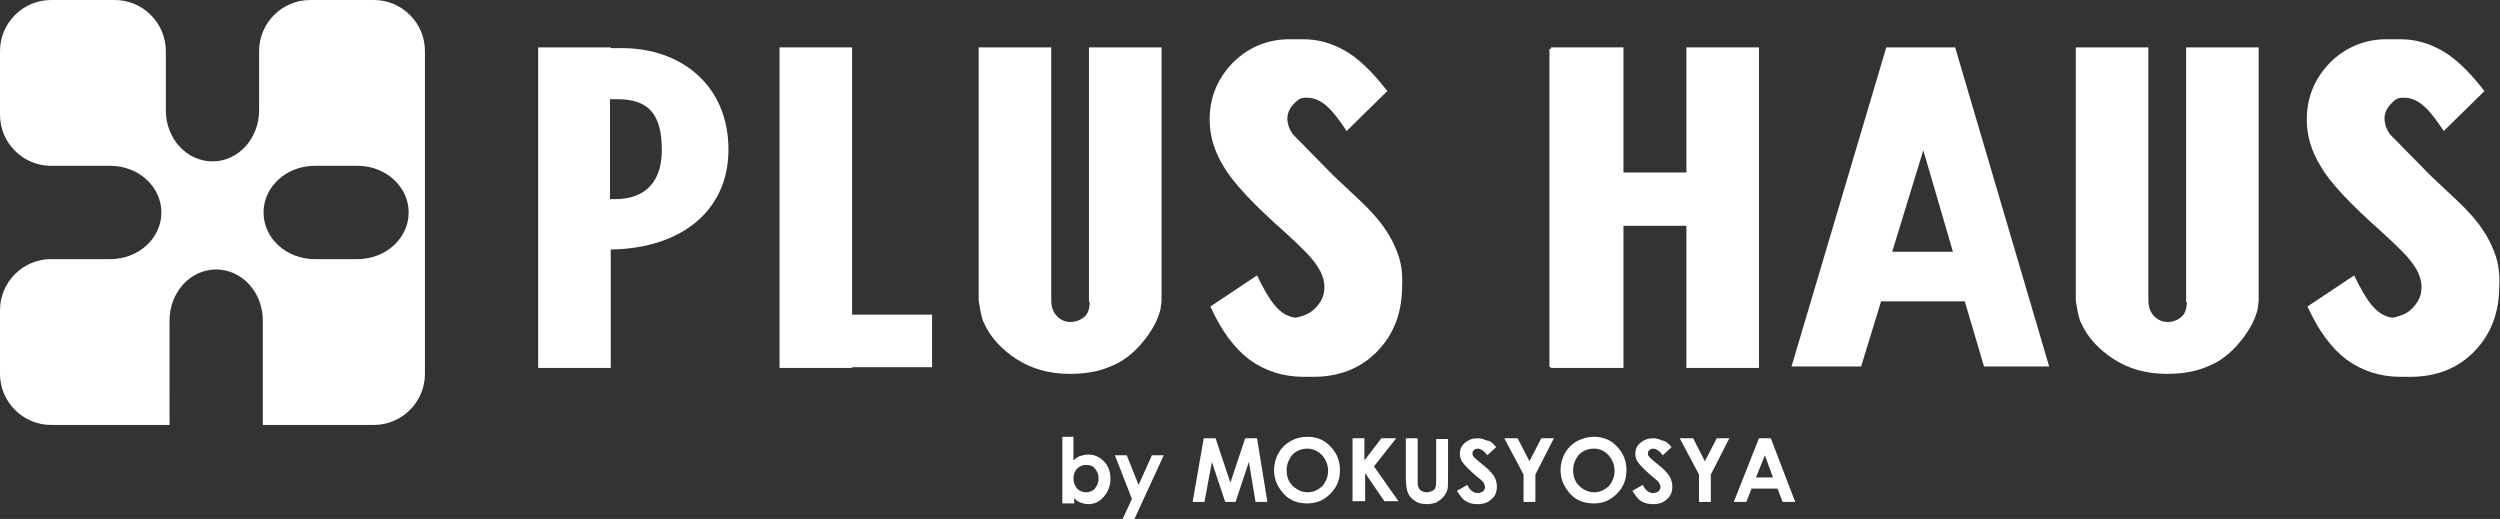<?xml version="1.0" encoding="utf-8"?>
<!-- Generator: Adobe Illustrator 23.0.2, SVG Export Plug-In . SVG Version: 6.00 Build 0)  -->
<svg version="1.1" id="レイヤー_1" xmlns="http://www.w3.org/2000/svg" xmlns:xlink="http://www.w3.org/1999/xlink" x="0px"
	 y="0px" viewBox="0 0 337.7 70.1" style="enable-background:new 0 0 337.7 70.1;" xml:space="preserve">
<rect x="0" y="0" width="337.7" height="70.1" fill="#333333" stroke="none"/>
<style type="text/css">
	.st0{fill:#FFFFFF;}
</style>
<g>
	<path class="st0" d="M188.5,33.5c-0.6-1.5-1.7-3.2-3.2-4.8c-0.6-0.7-2.3-2.3-5.2-5l-5.5-5.6c-0.4-0.6-0.7-1.3-0.7-2.1
		c0-0.7,0.3-1.4,0.9-2c0.5-0.5,0.8-0.8,1.5-0.8c0.1,0,0.3,0,0.4,0c1.9,0.1,3.3,1.6,5.2,4.5l5.5-5.4c-2.1-2.7-4-4.5-5.8-5.5
		c-1.8-1-3.6-1.5-5.6-1.5c-0.4,0-1.6,0-1.8,0c-3,0-5.6,1.1-7.7,3.2c-2.1,2.2-3.1,4.7-3.1,7.7c0,2.1,0.6,4.2,1.9,6.3
		c1.2,2.1,4,5.1,8.3,8.9c2.2,2,3.7,3.5,4.3,4.5c0.7,1,1,2,1,2.9c0,1.1-0.4,2-1.3,2.9c-0.7,0.7-1.6,1-2.5,1.2c-0.1,0-0.1,0-0.2,0
		c-2.1-0.3-3.4-2.2-5.1-5.7l-6.3,4.2c1.5,3.3,3.2,5.6,5.3,7.2c2.1,1.5,4.5,2.3,7.3,2.3c0.3,0,1.1,0,1.3,0c3.6,0,6.5-1.2,8.7-3.5
		c2.2-2.3,3.3-5.2,3.3-8.8C189.5,36.7,189.2,35,188.5,33.5z"/>
	<path class="st0" d="M336.7,33.5c-0.6-1.5-1.7-3.2-3.2-4.8c-0.6-0.7-2.3-2.3-5.2-5l-5.5-5.6c-0.4-0.6-0.7-1.3-0.7-2.1
		c0-0.7,0.3-1.4,0.9-2c0.5-0.5,0.8-0.8,1.5-0.8c0.1,0,0.3,0,0.4,0c1.9,0.1,3.3,1.6,5.2,4.5l5.5-5.4c-2.1-2.7-4-4.5-5.8-5.5
		c-1.8-1-3.6-1.5-5.6-1.5c-0.4,0-1.6,0-1.8,0c-3,0-5.6,1.1-7.7,3.2c-2.1,2.2-3.1,4.7-3.1,7.7c0,2.1,0.6,4.2,1.9,6.3
		c1.2,2.1,4,5.1,8.3,8.9c2.2,2,3.7,3.5,4.3,4.5c0.7,1,1,2,1,2.9c0,1.1-0.4,2-1.3,2.9c-0.7,0.7-1.6,1-2.5,1.2c-0.1,0-0.1,0-0.2,0
		c-2.1-0.3-3.4-2.2-5.1-5.7l-6.3,4.2c1.5,3.3,3.2,5.6,5.3,7.2c2.1,1.5,4.5,2.3,7.3,2.3c0.3,0,1.1,0,1.3,0c3.6,0,6.5-1.2,8.7-3.5
		c2.2-2.3,3.3-5.2,3.3-8.8C337.7,36.7,337.4,35,336.7,33.5z"/>
	<path class="st0" d="M98.4,20.2c0-8.6-6.3-13.7-14.4-13.7h-1.5V6.4h-9.8v43.3h9.8v-16C91.7,33.6,98.4,28.7,98.4,20.2z M83.1,26.9
		c0,0-0.3,0-0.7,0V13.4c0.6,0,1,0,1,0c4.2,0,6,2,6,6.9C89.4,24.5,87.2,26.9,83.1,26.9z"/>
	<polygon class="st0" points="125.9,42.5 115.1,42.5 115.1,6.4 105.3,6.4 105.3,49.7 115.1,49.7 115.1,49.6 125.9,49.6 	"/>
	<path class="st0" d="M156.9,40.7c-0.1,0.6-0.1,1-0.2,1.3c-0.4,1.5-1.3,3-2.5,4.4c-1.2,1.4-2.6,2.5-4.2,3.1c-1.6,0.7-3.4,1-5.5,1
		c-2.8,0-5.2-0.7-7.2-2c-2-1.3-3.5-2.9-4.4-4.9c-0.3-0.6-0.5-1.7-0.7-3h0V6.4h9.8v34.3v-0.1c0,0.5,0.1,0.9,0.2,1.2
		c0.2,0.5,0.5,0.9,0.9,1.2c0.4,0.3,0.9,0.5,1.5,0.5c0.6,0,1.2-0.2,1.6-0.5c0.5-0.3,0.8-0.8,0.9-1.3c0-0.1,0.1-0.5,0.1-0.9l-0.1,0
		V6.4h9.8V40.7z"/>
	<g>
		<path class="st0" d="M254.8,6.4h9.3l12.7,43.1H268l-2.6-8.8h-11.3l-2.7,8.8H242L254.8,6.4z M259.8,20.3l-4.2,13.7h8.2L259.8,20.3z
			"/>
		<polygon class="st0" points="227.8,6.4 227.8,23.3 219.3,23.3 219.3,6.4 209.5,6.4 209.5,6.6 209.3,6.6 209.3,49.6 209.5,49.6 
			209.5,49.7 219.3,49.7 219.3,30.5 227.8,30.5 227.8,49.7 237.6,49.7 237.6,6.4 		"/>
		<path class="st0" d="M305.1,40.7c-0.1,0.6-0.1,1-0.2,1.3c-0.4,1.5-1.3,3-2.5,4.4c-1.2,1.4-2.6,2.5-4.2,3.1c-1.6,0.7-3.4,1-5.5,1
			c-2.8,0-5.2-0.7-7.2-2c-2-1.3-3.5-2.9-4.4-4.9c-0.3-0.6-0.5-1.7-0.7-3h0V6.4h9.8v34.3v-0.1c0,0.5,0.1,0.9,0.2,1.2
			c0.2,0.5,0.5,0.9,0.9,1.2c0.4,0.3,0.9,0.5,1.5,0.5c0.6,0,1.2-0.2,1.6-0.5c0.5-0.3,0.8-0.8,0.9-1.3c0-0.1,0.1-0.5,0.1-0.9l-0.1,0
			V6.4h9.8V40.7z"/>
	</g>
</g>
<path class="st0" d="M22.9,43.3c0-3.8,2.8-6.9,6.3-6.9c3.5,0,6.3,3.1,6.3,6.9v14.1h15c3.8,0,6.9-3.1,6.9-6.9V6.9
	c0-3.8-3.1-6.9-6.9-6.9h-8.6C38.1,0,35,3.1,35,6.9v8c0,3.8-2.8,6.9-6.3,6.9c-3.5,0-6.3-3.1-6.3-6.9v-8c0-3.8-3.1-6.9-6.9-6.9H6.9
	C3.1,0,0,3.1,0,6.9v8.6c0,3.8,3.1,6.9,6.9,6.9h8c3.8,0,6.9,2.8,6.9,6.3c0,3.5-3.1,6.3-6.9,6.3h-8C3.1,35,0,38.1,0,41.9v8.6
	c0,3.8,3.1,6.9,6.9,6.9h16V43.3z M42.5,35c-3.8,0-6.9-2.8-6.9-6.3c0-3.5,3.1-6.3,6.9-6.3h5.8c3.8,0,6.9,2.8,6.9,6.3
	c0,3.5-3.1,6.3-6.9,6.3H42.5z"/>
<g>
	<path class="st0" d="M145,59v3.2c0.3-0.3,0.6-0.5,0.9-0.6c0.3-0.1,0.7-0.2,1.1-0.2c0.8,0,1.5,0.3,2.1,0.9c0.6,0.6,0.9,1.4,0.9,2.4
		c0,0.9-0.3,1.7-0.9,2.4s-1.3,1-2.1,1c-0.4,0-0.7-0.1-1-0.2c-0.3-0.1-0.6-0.3-0.9-0.6v0.7h-1.6V59H145z M146.7,62.8
		c-0.5,0-0.9,0.2-1.2,0.5c-0.3,0.3-0.5,0.8-0.5,1.3c0,0.6,0.2,1,0.5,1.4c0.3,0.3,0.7,0.5,1.2,0.5c0.5,0,0.9-0.2,1.2-0.5
		c0.3-0.4,0.5-0.8,0.5-1.4c0-0.5-0.2-1-0.5-1.3C147.6,62.9,147.2,62.8,146.7,62.8z"/>
	<path class="st0" d="M150.6,61.5h1.6l1.6,4l1.8-4h1.6l-4,8.7h-1.6l1.3-2.8L150.6,61.5z"/>
	<path class="st0" d="M162.6,59.2h1.6l2,6l2-6h1.6l1.4,8.6h-1.6l-0.9-5.4l-1.8,5.4h-1.4l-1.8-5.4l-1,5.4h-1.6L162.6,59.2z"/>
	<path class="st0" d="M176.6,59c1.2,0,2.3,0.4,3.1,1.3c0.9,0.9,1.3,2,1.3,3.2c0,1.3-0.4,2.3-1.3,3.2c-0.9,0.9-1.9,1.3-3.1,1.3
		c-1.3,0-2.4-0.4-3.2-1.3c-0.8-0.9-1.3-1.9-1.3-3.2c0-0.8,0.2-1.6,0.6-2.3c0.4-0.7,0.9-1.2,1.6-1.6C175,59.2,175.8,59,176.6,59z
		 M176.6,60.6c-0.8,0-1.5,0.3-2,0.8c-0.5,0.6-0.8,1.3-0.8,2.1c0,1,0.3,1.7,1,2.3c0.5,0.4,1.1,0.7,1.8,0.7c0.8,0,1.4-0.3,2-0.8
		c0.5-0.6,0.8-1.3,0.8-2.1c0-0.8-0.3-1.5-0.8-2.1C178,60.9,177.3,60.6,176.6,60.6z"/>
	<path class="st0" d="M182.6,59.2h1.7v3l2.3-3h2l-3,3.8l3.3,4.7h-1.9l-2.6-3.8v3.8h-1.7V59.2z"/>
	<path class="st0" d="M189.9,59.2h1.6v5.6c0,0.5,0,0.8,0.1,1c0.1,0.2,0.2,0.4,0.4,0.5c0.2,0.1,0.4,0.2,0.7,0.2
		c0.3,0,0.5-0.1,0.8-0.2c0.2-0.1,0.4-0.3,0.4-0.5c0.1-0.2,0.1-0.6,0.1-1.2v-5.3h1.6v5.1c0,0.9,0,1.5-0.1,1.8c-0.1,0.3-0.3,0.7-0.6,1
		c-0.3,0.3-0.6,0.5-0.9,0.7c-0.4,0.1-0.8,0.2-1.2,0.2c-0.6,0-1.2-0.1-1.6-0.4c-0.5-0.3-0.8-0.6-1-1.1c-0.2-0.4-0.3-1.2-0.3-2.2V59.2
		z"/>
	<path class="st0" d="M202.1,60.4l-1.2,1.1c-0.4-0.6-0.9-0.9-1.3-0.9c-0.2,0-0.4,0.1-0.5,0.2c-0.1,0.1-0.2,0.2-0.2,0.4
		c0,0.1,0,0.3,0.1,0.4c0.1,0.2,0.5,0.5,1.2,1.1c0.6,0.5,1,0.8,1.1,1c0.3,0.3,0.6,0.7,0.7,1c0.1,0.3,0.2,0.6,0.2,1
		c0,0.7-0.2,1.3-0.7,1.7c-0.5,0.5-1.1,0.7-1.9,0.7c-0.6,0-1.1-0.1-1.6-0.4c-0.5-0.3-0.8-0.8-1.2-1.4l1.4-0.8
		c0.4,0.8,0.9,1.1,1.4,1.1c0.3,0,0.5-0.1,0.7-0.2c0.2-0.2,0.3-0.4,0.3-0.6c0-0.2-0.1-0.4-0.2-0.6c-0.1-0.2-0.5-0.5-1-0.9
		c-0.9-0.8-1.5-1.4-1.8-1.8c-0.3-0.4-0.4-0.8-0.4-1.2c0-0.6,0.2-1.1,0.7-1.5c0.5-0.4,1-0.6,1.7-0.6c0.4,0,0.8,0.1,1.2,0.3
		C201.3,59.5,201.7,59.9,202.1,60.4z"/>
	<path class="st0" d="M203.2,59.2h1.8l1.6,3.1l1.6-3.1h1.7l-2.5,4.9v3.7h-1.6v-3.7L203.2,59.2z"/>
	<path class="st0" d="M215.3,59c1.2,0,2.3,0.4,3.1,1.3c0.9,0.9,1.3,2,1.3,3.2c0,1.3-0.4,2.3-1.3,3.2c-0.9,0.9-1.9,1.3-3.1,1.3
		c-1.3,0-2.4-0.4-3.2-1.3c-0.8-0.9-1.3-1.9-1.3-3.2c0-0.8,0.2-1.6,0.6-2.3c0.4-0.7,0.9-1.2,1.6-1.6C213.8,59.2,214.5,59,215.3,59z
		 M215.3,60.6c-0.8,0-1.5,0.3-2,0.8c-0.5,0.6-0.8,1.3-0.8,2.1c0,1,0.3,1.7,1,2.3c0.5,0.4,1.1,0.7,1.8,0.7c0.8,0,1.4-0.3,2-0.8
		c0.5-0.6,0.8-1.3,0.8-2.1c0-0.8-0.3-1.5-0.8-2.1C216.7,60.9,216.1,60.6,215.3,60.6z"/>
	<path class="st0" d="M225.8,60.4l-1.2,1.1c-0.4-0.6-0.9-0.9-1.3-0.9c-0.2,0-0.4,0.1-0.5,0.2c-0.1,0.1-0.2,0.2-0.2,0.4
		c0,0.1,0,0.3,0.1,0.4c0.1,0.2,0.5,0.5,1.2,1.1c0.6,0.5,1,0.8,1.1,1c0.3,0.3,0.6,0.7,0.7,1c0.1,0.3,0.2,0.6,0.2,1
		c0,0.7-0.2,1.3-0.7,1.7c-0.5,0.5-1.1,0.7-1.9,0.7c-0.6,0-1.1-0.1-1.6-0.4c-0.5-0.3-0.8-0.8-1.2-1.4l1.4-0.8
		c0.4,0.8,0.9,1.1,1.4,1.1c0.3,0,0.5-0.1,0.7-0.2c0.2-0.2,0.3-0.4,0.3-0.6c0-0.2-0.1-0.4-0.2-0.6c-0.1-0.2-0.5-0.5-1-0.9
		c-0.9-0.8-1.5-1.4-1.8-1.8c-0.3-0.4-0.4-0.8-0.4-1.2c0-0.6,0.2-1.1,0.7-1.5c0.5-0.4,1-0.6,1.7-0.6c0.4,0,0.8,0.1,1.2,0.3
		C224.9,59.5,225.4,59.9,225.8,60.4z"/>
	<path class="st0" d="M226.9,59.2h1.8l1.6,3.1l1.6-3.1h1.7l-2.5,4.9v3.7h-1.6v-3.7L226.9,59.2z"/>
	<path class="st0" d="M237.6,59.2h1.6l3.3,8.6h-1.7l-0.7-1.8h-3.5l-0.7,1.8h-1.7L237.6,59.2z M238.4,61.5l-1.2,3h2.3L238.4,61.5z"/>
</g>
</svg>

